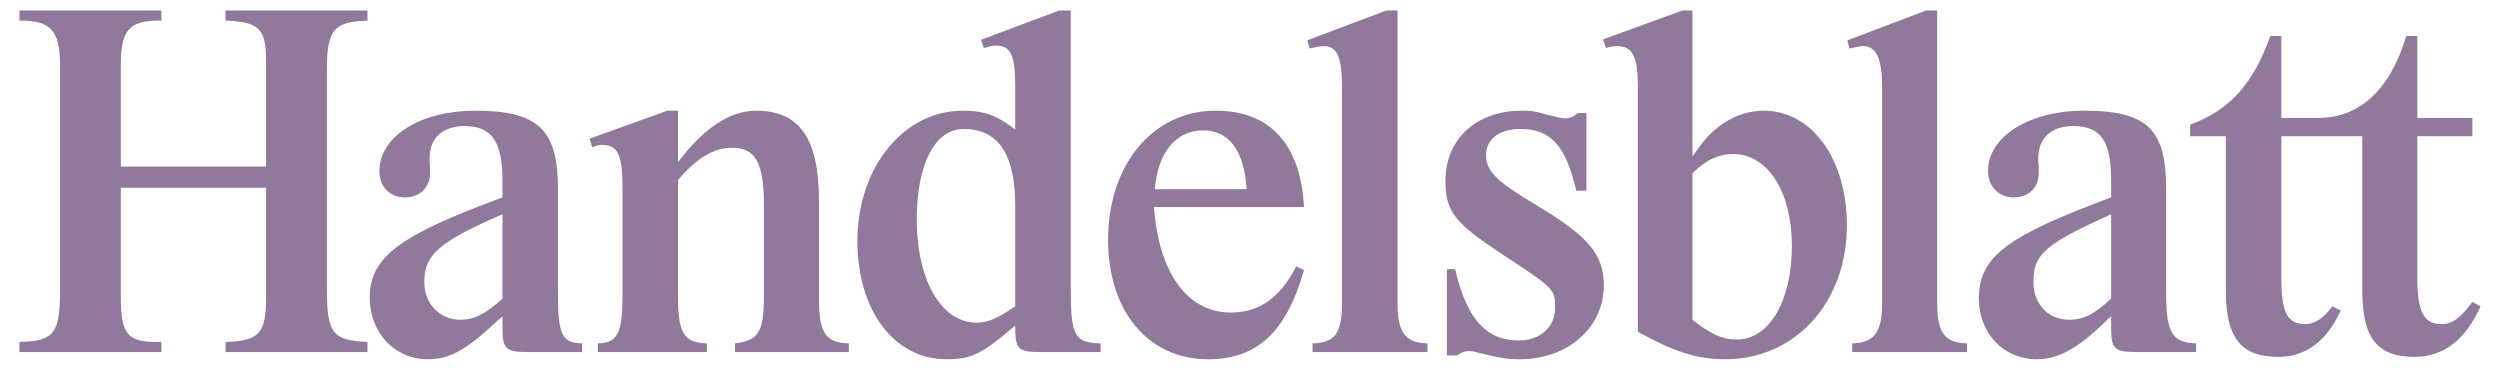 <?xml version="1.0" encoding="UTF-8"?> <svg xmlns="http://www.w3.org/2000/svg" width="142" height="21" viewBox="0 0 142 21" fill="none"><path d="M136.674 2.045C135.741 5.193 133.939 6.697 131.692 6.697H129.581V2.045H128.951C127.991 4.754 126.647 6.26 124.4 7.08V7.737H126.428V16.52C126.428 19.175 127.279 20.271 129.389 20.271C130.869 20.271 131.994 19.504 132.789 17.971L132.953 17.643L132.487 17.397C131.967 18.081 131.474 18.409 130.952 18.409C129.91 18.409 129.581 17.753 129.581 15.755V7.737H134.179V16.52C134.179 19.202 135.029 20.271 137.139 20.271C138.784 20.271 140.046 19.311 140.895 17.397L140.43 17.15C139.744 18.081 139.279 18.409 138.675 18.409C137.661 18.409 137.305 17.698 137.305 15.755V7.737H140.43V6.697H137.305V2.045H136.674ZM38.511 16.795C38.511 18.928 38.84 19.476 40.155 19.504V19.996H33.96V19.504C35.083 19.477 35.358 18.928 35.358 16.795V10.61C35.358 8.805 35.083 8.229 34.206 8.229C34.042 8.229 33.905 8.257 33.631 8.366L33.494 7.874L37.907 6.287H38.511V9.215C39.964 7.271 41.471 6.287 42.953 6.287C45.42 6.287 46.517 7.874 46.517 11.404V16.987C46.517 18.902 46.9 19.476 48.215 19.504V19.996H41.746V19.504C43.09 19.34 43.391 18.847 43.391 16.822V11.677C43.391 9.242 42.924 8.393 41.554 8.393C40.54 8.393 39.552 8.996 38.511 10.227V16.795ZM79.379 0.595H78.748L74.251 2.291L74.388 2.757L74.636 2.702C74.828 2.647 75.074 2.62 75.184 2.62C75.952 2.62 76.225 3.249 76.225 4.946V17.233C76.225 18.929 75.814 19.477 74.554 19.504V19.997H81.078V19.504C79.816 19.477 79.379 18.875 79.379 17.233V0.595ZM90.107 6.424V10.829H89.532C88.929 8.257 88.079 7.326 86.352 7.326C85.173 7.326 84.406 7.902 84.406 8.804C84.406 9.707 85.008 10.309 87.174 11.595C90.244 13.429 91.095 14.442 91.095 16.22C91.095 18.6 89.065 20.406 86.324 20.406C85.611 20.406 85.282 20.351 83.802 19.996C83.665 19.942 83.555 19.942 83.391 19.942C83.199 19.942 83.035 19.996 82.761 20.188H82.184V15.289H82.65C83.309 18.108 84.406 19.34 86.269 19.34C87.475 19.34 88.326 18.573 88.326 17.506C88.326 16.411 88.326 16.411 85.282 14.414C82.596 12.635 82.102 12.006 82.102 10.255C82.102 7.902 83.856 6.287 86.434 6.287C86.955 6.287 87.201 6.314 87.831 6.506C88.49 6.669 88.709 6.724 88.929 6.724C89.176 6.724 89.339 6.643 89.614 6.424H90.107ZM110.032 0.595H109.401L104.932 2.291L105.042 2.757C105.535 2.647 105.672 2.62 105.837 2.62C106.577 2.62 106.906 3.331 106.906 4.946V17.233C106.906 18.875 106.44 19.476 105.206 19.504V19.996H111.731V19.504C110.469 19.477 110.032 18.902 110.032 17.233V0.595ZM119.912 12.169C116.155 13.867 115.498 14.442 115.498 16C115.498 17.287 116.347 18.162 117.526 18.162C118.349 18.162 118.979 17.835 119.912 16.959V12.169ZM119.775 18.081L119.446 18.409C117.938 19.833 116.869 20.406 115.69 20.406C113.798 20.406 112.4 18.928 112.4 16.959C112.4 14.605 113.936 13.429 119.912 11.213V10.255C119.912 8.011 119.336 7.162 117.746 7.162C116.512 7.162 115.772 7.847 115.772 8.996C115.772 9.078 115.772 9.242 115.799 9.434V9.844C115.799 10.665 115.224 11.213 114.373 11.213C113.524 11.213 112.921 10.583 112.921 9.707C112.921 7.764 115.251 6.287 118.377 6.287C121.94 6.287 123.036 7.326 123.036 10.693V16.658C123.036 18.902 123.394 19.476 124.737 19.504V19.996H121.392C120.076 19.996 119.912 19.833 119.912 18.573V17.971L119.775 18.081ZM96.13 9.844C96.871 9.105 97.611 8.749 98.434 8.749C100.408 8.749 101.779 10.884 101.779 13.976C101.779 17.095 100.49 19.284 98.653 19.284C97.83 19.284 97.172 18.984 96.13 18.163V9.844ZM96.13 0.595H95.555L91.059 2.237L91.223 2.729C91.47 2.647 91.635 2.62 91.827 2.62C92.732 2.62 93.032 3.195 93.032 4.946V18.847C95.117 19.996 96.405 20.406 97.995 20.406C101.97 20.406 104.904 17.178 104.904 12.799C104.904 9.022 102.903 6.287 100.188 6.287C98.817 6.287 97.474 7.026 96.57 8.284L96.267 8.695L96.13 8.886V0.595ZM70.807 10.747C70.669 8.558 69.819 7.408 68.339 7.408C66.803 7.408 65.762 8.64 65.598 10.747H70.807ZM74.068 15.345C73.054 18.875 71.409 20.406 68.614 20.406C65.215 20.406 62.938 17.671 62.938 13.62C62.938 9.351 65.488 6.287 69.052 6.287C72.122 6.287 73.877 8.175 74.068 11.76H65.543C65.817 15.509 67.462 17.753 69.902 17.753C71.52 17.753 72.698 16.931 73.63 15.126L74.068 15.345ZM57.664 17.397C56.678 18.081 56.102 18.327 55.471 18.327C53.47 18.327 52.072 15.92 52.072 12.471C52.072 9.297 53.114 7.326 54.73 7.326C56.705 7.326 57.664 8.749 57.664 11.704V17.397ZM60.817 0.595H60.159L55.718 2.264L55.882 2.729C56.267 2.62 56.375 2.593 56.568 2.593C57.417 2.593 57.664 3.113 57.664 4.973V7.354C56.595 6.533 55.882 6.287 54.675 6.287C51.332 6.287 48.7 9.516 48.7 13.675C48.7 17.643 50.784 20.406 53.771 20.406C55.197 20.406 55.773 20.106 57.664 18.491C57.664 19.86 57.802 19.996 59.144 19.996H62.516V19.504C61.037 19.477 60.817 19.066 60.817 16.384V0.595ZM28.54 12.169C24.948 13.729 24.099 14.469 24.099 16C24.099 17.259 24.976 18.162 26.155 18.162C26.922 18.162 27.581 17.835 28.54 16.959V12.169ZM28.54 17.971C28.375 18.108 28.348 18.135 28.047 18.409C26.429 19.913 25.498 20.406 24.291 20.406C22.426 20.406 21.001 18.902 21.001 16.904C21.001 14.605 22.674 13.374 28.54 11.213V10.255C28.54 8.038 27.937 7.162 26.374 7.162C25.14 7.162 24.399 7.847 24.399 8.996C24.399 9.105 24.399 9.242 24.427 9.434V9.844C24.427 10.638 23.853 11.213 23.002 11.213C22.152 11.213 21.549 10.61 21.549 9.735C21.549 7.737 23.879 6.287 27.004 6.287C30.541 6.287 31.692 7.354 31.692 10.693V16.658C31.692 19.011 31.912 19.476 33.063 19.504V19.996H30.02C28.704 19.996 28.54 19.833 28.54 18.573L28.54 17.971ZM15.114 10.665V16.877C15.114 18.929 14.732 19.367 12.812 19.422V19.996H20.872V19.422C18.898 19.34 18.569 18.929 18.569 16.466V3.824C18.569 1.826 18.98 1.28 20.488 1.197L20.872 1.169V0.595H12.812V1.169C14.759 1.252 15.114 1.635 15.114 3.523V9.46H6.863V3.66C6.863 1.689 7.356 1.142 9.166 1.169V0.595H1.105V1.169C2.86 1.142 3.409 1.744 3.409 3.66V16.466C3.409 18.956 3.08 19.367 1.105 19.422V19.997H9.166V19.422C7.247 19.477 6.863 19.038 6.863 16.822V10.665L15.114 10.665Z" fill="#745881" fill-opacity="0.8"></path></svg> 
